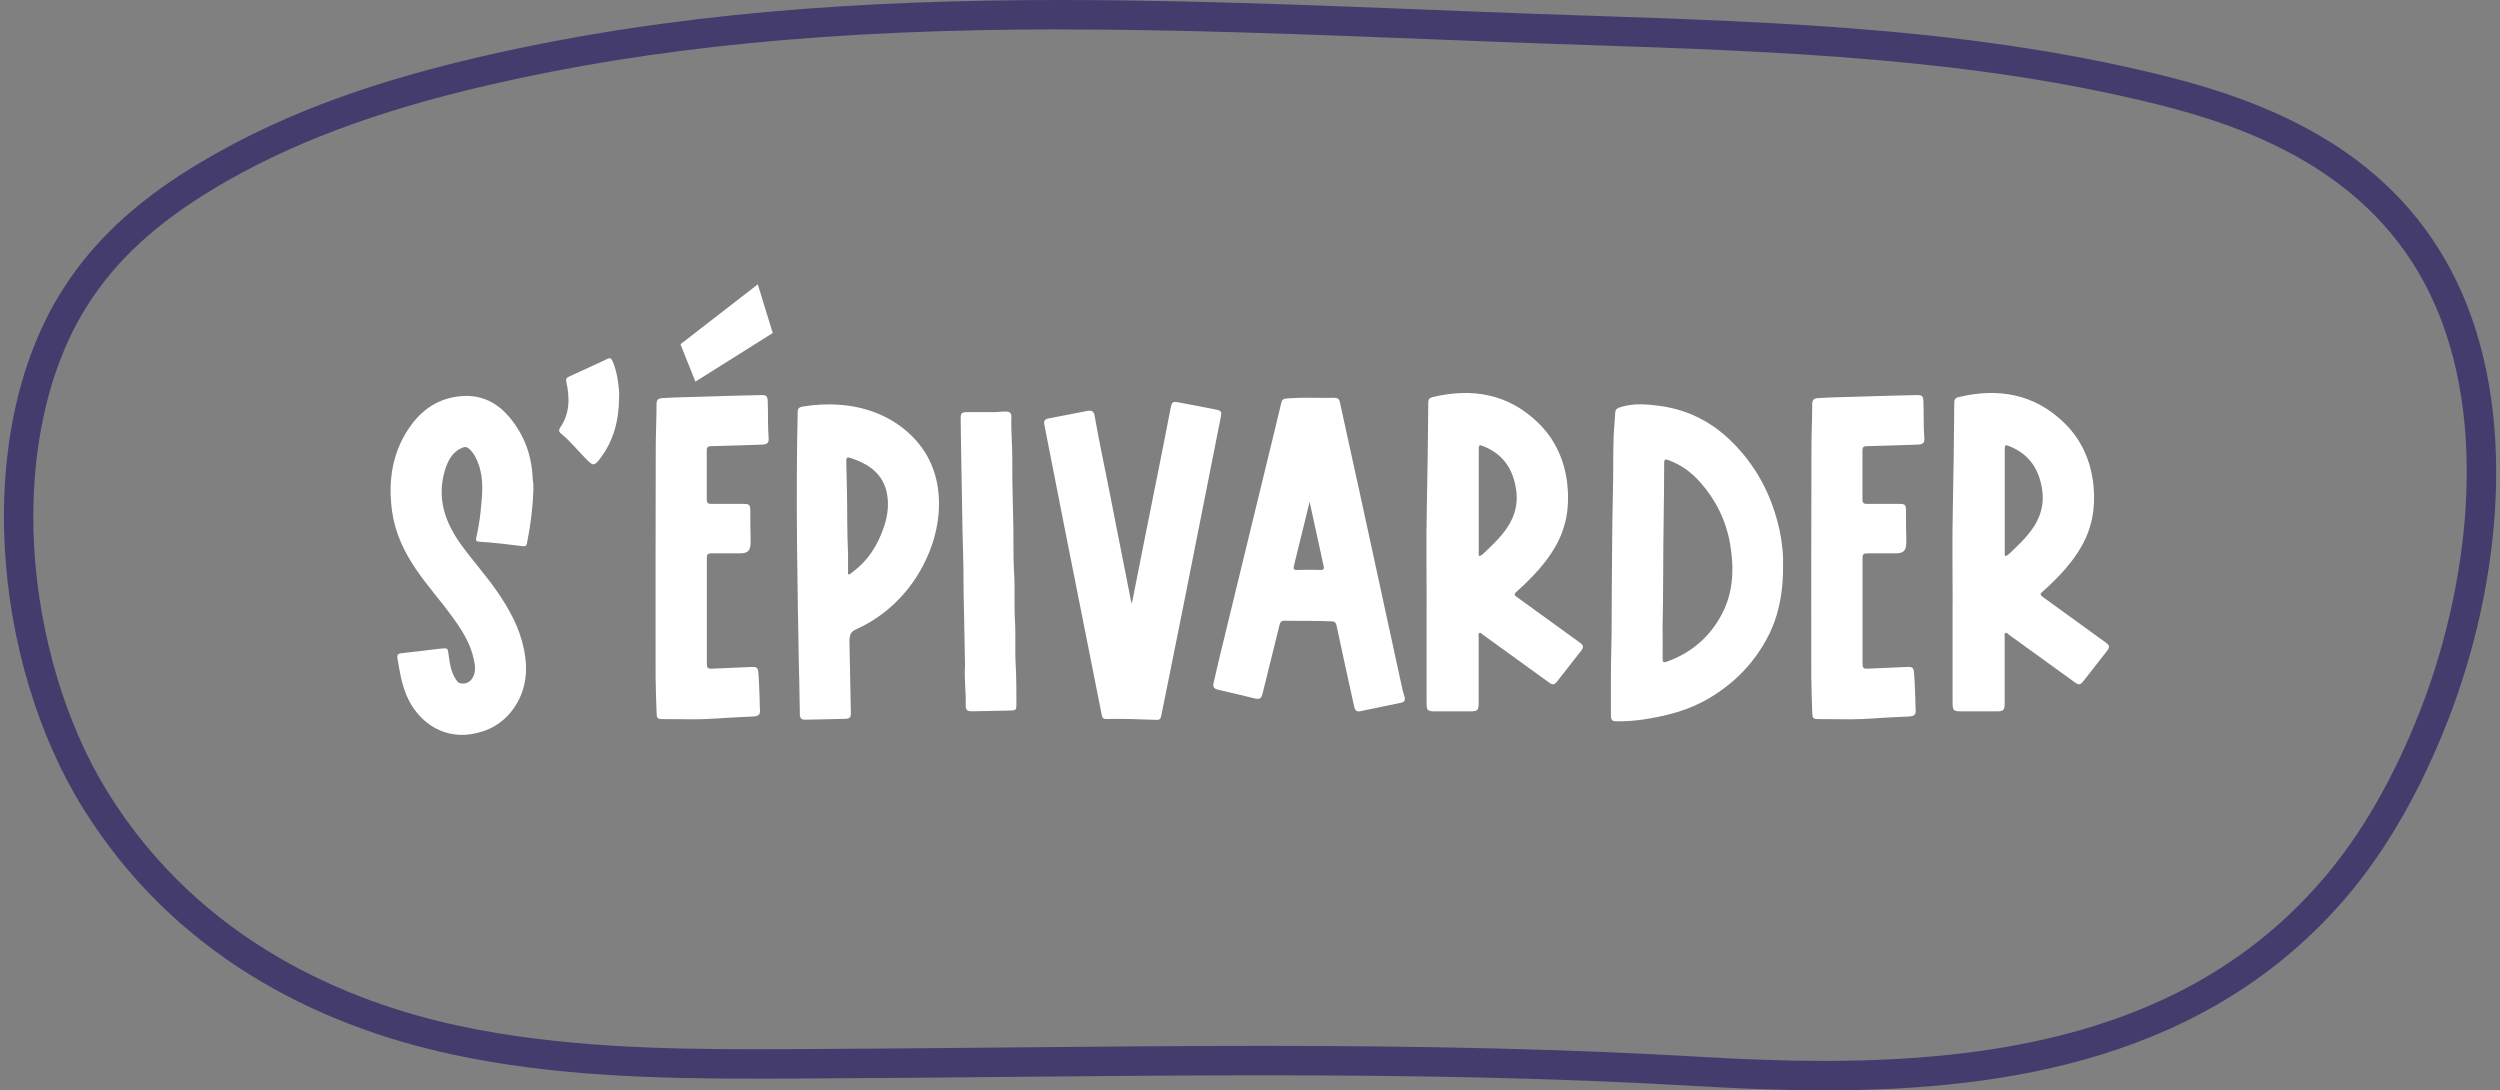 <?xml version="1.0" encoding="UTF-8"?>
<svg id="Layer_1" data-name="Layer 1" xmlns="http://www.w3.org/2000/svg" viewBox="0 0 321 140">
  <rect x="0" y="0" width="321" height="140" fill="#808080" stroke="none"/>
  <defs>
    <style>
      .cls-1 {
        fill: #fff;
      }

      .cls-2 {
        fill: #443c6d;
      }
    </style>
  </defs>
  <path class="cls-2" d="M136.19,3.78c15.55,0,31.41.63,46.75,1.23,4.81.19,9.62.38,14.42.55,2.26.08,4.51.16,6.77.23,24.13.82,49.07,1.67,72.94,7.63,11.33,2.83,27.29,8.44,34.97,24.38,7.96,16.52,4.59,38.35-1.22,53.26-3.4,8.74-7.61,16.06-12.49,21.75-7.67,8.94-17.31,15.14-29.46,18.93-9.65,3.01-20.97,4.48-34.59,4.48-4.82,0-10.05-.17-16.47-.55-16.08-.94-33.76-1.38-55.63-1.38-11.16,0-22.51.11-33.48.21-8.37.08-17.02.16-25.52.2-2.01,0-4.02.02-6.03.02-11.7,0-25.27-.23-38.21-3-13.96-2.99-33.13-10.63-45.14-30.05-5.36-8.66-8.79-20.15-9.42-31.51-.66-11.95,1.76-22.93,6.83-30.93,3.67-5.8,8.86-10.58,16.34-15.06,9.51-5.69,20.67-9.9,35.15-13.24,21.11-4.88,44.46-7.16,73.49-7.16M136.19,0c-24.94,0-49.8,1.58-74.34,7.25-12.4,2.87-24.76,6.81-36.23,13.68-6.57,3.93-12.95,8.95-17.59,16.28C-3.65,55.64-.92,85.05,10.59,103.66c11.51,18.61,29.64,27.92,47.56,31.75,12.87,2.76,25.95,3.09,39,3.09,2.02,0,4.03,0,6.05-.02,19.64-.08,39.32-.41,58.98-.41,18.5,0,36.98.29,55.41,1.37,5.35.31,10.96.56,16.69.56,23.65,0,49.27-4.15,66.92-24.72,5.45-6.36,9.81-14.28,13.14-22.84,6.8-17.46,9.09-39.71,1.11-56.27-7.84-16.27-23.15-22.84-37.46-26.41-26.47-6.61-53.56-7.01-80.49-7.97-20.4-.73-40.88-1.79-61.3-1.79h0Z"/>
  <g>
    <path class="cls-1" d="M68.5,62.71c-.08,2.37-.36,4.72-.84,7.05-.07.32-.21.41-.52.37-1.88-.24-3.76-.46-5.65-.58-.39-.03-.4-.24-.34-.5.26-1.15.46-2.31.57-3.47.2-1.99.43-3.99-.26-5.93-.26-.74-.59-1.45-1.2-2-.29-.27-.57-.31-.92-.16-1.29.56-1.84,1.68-2.22,2.92-1.05,3.54,0,6.63,2.07,9.5,1.48,2.05,3.19,3.94,4.63,6.02,1.56,2.26,2.88,4.64,3.44,7.37.57,2.74.34,5.36-1.35,7.72-1.34,1.87-3.19,2.9-5.45,3.25-3.81.58-6.92-1.75-8.29-5.05-.63-1.52-.87-3.12-1.14-4.71-.06-.37.03-.58.48-.63,1.71-.18,3.41-.41,5.11-.6.85-.09.86-.07.97.7.14,1.02.26,2.06.78,2.98.22.39.41.79.96.81.62.02,1.07-.25,1.37-.77.43-.75.3-1.56.14-2.34-.45-2.16-1.65-3.94-2.92-5.67-1.44-1.98-3.08-3.8-4.46-5.83-1.57-2.3-2.75-4.77-3.12-7.55-.54-3.98.05-7.76,2.47-11.05,1.7-2.32,4.05-3.67,6.98-3.72,2.31-.04,4.19,1.01,5.64,2.75,1.89,2.27,2.86,4.91,2.97,7.87,0,.21.07.42.08.64s0,.43,0,.64Z"/>
    <path class="cls-1" d="M79.49,50.89c0,3.1-.7,5.7-2.43,7.98-.04.06-.08.12-.13.17-.65.79-.81.75-1.53.04-1.14-1.11-2.1-2.39-3.35-3.39-.27-.21-.35-.46-.12-.79,1.24-1.81,1.24-3.81.79-5.85-.09-.4.04-.56.35-.7,1.66-.76,3.32-1.51,4.97-2.29.32-.15.46-.01.58.25.42.9.62,1.86.75,2.83.09.67.16,1.35.13,1.75Z"/>
    <path class="cls-1" d="M96.37,69.83c-.05.81-.29,1.22-1.35,1.22-1.24,0-2.47.01-3.7,0-.42,0-.56.13-.56.56.01,4.56.01,9.12,0,13.69,0,.42.15.58.57.56,1.69-.08,3.39-.15,5.09-.22.75-.03.9.05.96.8.09,1.1.11,2.21.16,3.32.02.39,0,.79.03,1.18.08.78-.08,1.01-.87,1.06-.64.04-1.28.06-1.92.09-1.82.08-3.64.26-5.46.27-1.46,0-2.93-.03-4.4-.03-.5,0-.6-.26-.61-.67-.04-1.55-.12-3.11-.13-4.67,0-9.8-.02-19.61.02-29.41,0-1.89.1-3.79.1-5.68,0-.51.16-.75.74-.78,1.64-.11,3.28-.13,4.92-.18,2.57-.09,5.14-.15,7.71-.21.76-.02.88.1.91.84.06,1.54-.01,3.07.11,4.61.06.71-.18.89-.87.91-2.18.07-4.36.15-6.54.2-.39,0-.53.15-.53.54.01,2.11.01,4.22,0,6.33,0,.44.19.54.58.54,1.4-.01,2.79,0,4.19,0,.69,0,.82.14.82.82,0,1.21.01,2.43.04,3.64,0,.26,0,.49,0,.69Z"/>
    <path class="cls-1" d="M102.6,86.65c-.21-11.23-.43-22.45-.18-33.68,0-.18.01-.37.12-.52.13-.17.35-.21.56-.25,3.09-.51,6.33-.35,9.25.76,2.93,1.11,5.52,3.23,6.93,6.02,1.71,3.37,1.6,7.45.37,11.02-1.59,4.66-5.07,8.69-9.55,10.72-.26.12-.54.24-.73.46-.3.35-.31.86-.3,1.33.06,3.01.12,6.02.18,9.03,0,.21,0,.45-.15.6s-.36.15-.56.16l-5.07.11c-.22,0-.46,0-.61-.15-.14-.15-.16-.37-.16-.58-.03-1.67-.06-3.35-.09-5.03ZM108.89,70.94c0,.82,0,1.64,0,2.47,0,.12-.06.28.08.34.14.06.22-.09.31-.16,2.14-1.52,3.46-3.61,4.26-6.07.44-1.35.61-2.74.35-4.12-.49-2.61-2.38-3.84-4.71-4.61-.41-.13-.53-.01-.52.41.03,1.14.06,2.29.08,3.43.07,2.77.01,5.54.14,8.31Z"/>
    <path class="cls-1" d="M123.91,85.48c-.06-2.69-.09-5.45-.16-8.2-.05-1.97-.02-3.93-.08-5.9-.13-4.11-.15-8.22-.24-12.34-.04-1.75-.05-3.5-.08-5.26-.01-.74.12-.86.88-.86,1.13,0,2.25,0,3.38,0,.5,0,1-.08,1.5-.08.56,0,.77.19.75.74-.06,1.79.13,3.57.12,5.36-.03,2.97.09,5.94.14,8.9.03,1.91-.03,3.83.09,5.74.13,2.02-.01,4.04.11,6.06.12,1.95-.02,3.9.1,5.84.1,1.66.07,3.33.09,4.99,0,.67-.08.74-.73.76-1.63.03-3.25.08-4.88.1-.76.01-.92-.14-.9-.91.04-1.63-.21-3.25-.09-4.94Z"/>
    <path class="cls-1" d="M145.36,77.35c.43-2.19.87-4.38,1.3-6.57.88-4.42,1.77-8.83,2.65-13.25.34-1.71.67-3.43,1-5.14.15-.76.26-.86.99-.73,1.63.3,3.26.61,4.88.94.63.13.7.28.58.9-1.59,8.04-3.18,16.08-4.78,24.12-.95,4.79-1.93,9.57-2.89,14.35-.07.34-.22.47-.58.46-2.16-.08-4.33-.16-6.49-.11-.36,0-.48-.14-.55-.49-.59-3.03-1.2-6.05-1.8-9.07-1.02-5.14-2.04-10.28-3.06-15.41-.84-4.25-1.67-8.5-2.5-12.74-.12-.61,0-.79.65-.91,1.61-.32,3.22-.62,4.82-.93.62-.12.88.04.98.66.51,3,1.17,5.98,1.75,8.97.79,4.07,1.61,8.14,2.41,12.21.18.92.36,1.84.54,2.76.02,0,.05,0,.07,0Z"/>
    <path class="cls-1" d="M155.8,87.8c.24-1.04.47-2.08.72-3.12,1.98-8.14,3.96-16.28,5.93-24.41.69-2.84,1.39-5.68,2.06-8.52.09-.4.25-.55.67-.58,2.05-.18,4.11-.05,6.17-.09.4,0,.6.13.69.55.83,3.87,1.7,7.72,2.54,11.59.88,4.04,1.75,8.08,2.63,12.12.95,4.39,1.91,8.77,2.86,13.16.07.31.16.62.26.93.14.42.02.71-.43.8-1.74.37-3.49.72-5.23,1.09-.52.11-.71-.17-.8-.61-.39-1.79-.79-3.59-1.18-5.38-.37-1.69-.73-3.38-1.09-5.07-.07-.32-.23-.47-.59-.48-2.02-.09-4.04-.04-6.06-.08-.49,0-.59.23-.68.62-.7,2.89-1.42,5.78-2.14,8.67-.18.72-.37.84-1.05.68-1.56-.37-3.12-.76-4.68-1.11-.43-.1-.65-.27-.61-.73ZM168.16,64.41c-.15.6-.26,1.08-.38,1.56-.54,2.21-1.08,4.43-1.63,6.64-.09.38-.09.59.41.57,1-.04,2-.02,3,0,.34,0,.49-.08.4-.47-.6-2.72-1.19-5.45-1.81-8.3Z"/>
    <path class="cls-1" d="M183.18,77.58c0-4.08-.07-8.16.02-12.24.1-4.56.15-9.12.19-13.67,0-.39.15-.59.53-.68,5.11-1.22,9.77-.43,13.61,3.33,2.21,2.16,3.41,4.89,3.73,8,.28,2.77-.14,5.38-1.52,7.81-.8,1.4-1.8,2.66-2.92,3.83-.68.71-1.38,1.39-2.13,2.04-.32.28-.25.42.05.64,2.7,1.94,5.39,3.9,8.08,5.85.53.38.56.59.17,1.1-.99,1.27-1.98,2.54-2.97,3.8-.47.6-.63.61-1.23.17-2.79-2.02-5.58-4.04-8.38-6.06-.14-.1-.26-.32-.45-.22-.19.09-.1.32-.1.49,0,2.81,0,5.62,0,8.43,0,1.03-.12,1.14-1.14,1.14-1.48,0-2.97,0-4.46,0-.96,0-1.09-.12-1.09-1.08,0-3.56,0-7.12,0-10.68v-1.99h0ZM189.95,71.42c.25-.1.45-.27.64-.45.49-.48.98-.94,1.46-1.43,1.78-1.84,3.01-3.87,2.63-6.6-.37-2.64-1.62-4.57-4.12-5.61-.65-.27-.69-.23-.69.46,0,4.36,0,8.73,0,13.09,0,.17-.05.35.09.53Z"/>
    <path class="cls-1" d="M228.95,72.44c.03,3.43-.48,6.43-1.91,9.23-1.74,3.4-4.31,6.03-7.57,7.97-2.64,1.58-5.58,2.32-8.6,2.76-1.12.16-2.23.23-3.36.21-.48,0-.67-.18-.67-.67.02-2.91-.04-5.83.05-8.74.07-2.31.04-4.62.06-6.92.05-4.2.03-8.41.14-12.61.07-2.43.02-4.87.09-7.3.03-1.14.16-2.28.22-3.42.02-.4.28-.55.6-.65,1.25-.4,2.54-.45,3.82-.33,1.62.14,3.21.43,4.75,1,2.14.79,4,2.01,5.64,3.6,3.1,3,5.09,6.63,6.12,10.8.15.6.28,1.22.37,1.83.17,1.18.31,2.37.23,3.25ZM213.48,80.77c0,1.25.02,2.5,0,3.76,0,.47.08.59.56.42,3.15-1.13,5.54-3.2,7.07-6.14,1.47-2.81,1.56-5.86,1.04-8.93-.51-3-1.8-5.63-3.8-7.91-1.13-1.29-2.48-2.3-4.13-2.89-.37-.13-.54-.14-.54.35-.02,2.5-.02,5-.07,7.51-.08,4.61-.03,9.23-.14,13.84Z"/>
    <path class="cls-1" d="M244.76,69.83c-.05.81-.29,1.22-1.35,1.22-1.24,0-2.47.01-3.7,0-.42,0-.56.13-.56.56.01,4.56.01,9.12,0,13.69,0,.42.15.58.57.56,1.69-.08,3.39-.15,5.09-.22.75-.03.9.05.96.8.09,1.1.11,2.21.16,3.32.02.39,0,.79.03,1.18.08.78-.08,1.01-.87,1.06-.64.04-1.28.06-1.92.09-1.82.08-3.64.26-5.46.27-1.46,0-2.93-.03-4.4-.03-.5,0-.6-.26-.61-.67-.04-1.55-.12-3.11-.13-4.67,0-9.8-.02-19.61.02-29.41,0-1.89.1-3.79.1-5.68,0-.51.16-.75.74-.78,1.64-.11,3.28-.13,4.92-.18,2.57-.09,5.14-.15,7.71-.21.76-.02.88.1.91.84.06,1.54-.01,3.07.11,4.61.06.71-.18.89-.87.91-2.18.07-4.36.15-6.54.2-.39,0-.53.15-.53.54.01,2.11.01,4.22,0,6.33,0,.44.19.54.58.54,1.4-.01,2.79,0,4.19,0,.69,0,.82.14.82.82,0,1.21.01,2.43.04,3.64,0,.26,0,.49,0,.69Z"/>
    <path class="cls-1" d="M250.72,77.58c0-4.08-.07-8.16.02-12.24.1-4.56.15-9.12.19-13.67,0-.39.15-.59.53-.68,5.11-1.22,9.77-.43,13.61,3.33,2.21,2.16,3.41,4.89,3.73,8,.28,2.77-.14,5.38-1.52,7.81-.8,1.4-1.8,2.66-2.92,3.83-.68.71-1.38,1.39-2.13,2.04-.32.28-.25.42.05.64,2.7,1.94,5.39,3.9,8.08,5.85.53.38.56.59.17,1.1-.99,1.27-1.98,2.54-2.97,3.8-.47.6-.63.61-1.23.17-2.79-2.02-5.58-4.04-8.38-6.06-.14-.1-.26-.32-.45-.22-.19.09-.1.32-.1.49,0,2.81,0,5.62,0,8.43,0,1.03-.12,1.14-1.14,1.14-1.48,0-2.97,0-4.46,0-.96,0-1.09-.12-1.09-1.08,0-3.56,0-7.12,0-10.68v-1.99h0ZM257.49,71.42c.25-.1.45-.27.64-.45.49-.48.98-.94,1.46-1.43,1.78-1.84,3.01-3.87,2.63-6.6-.37-2.64-1.62-4.57-4.12-5.61-.65-.27-.69-.23-.69.46,0,4.36,0,8.73,0,13.09,0,.17-.05.35.09.53Z"/>
  </g>
  <polygon class="cls-1" points="89.29 49 87.37 44.2 97.3 36.51 99.22 42.76 89.29 49"/>
</svg>